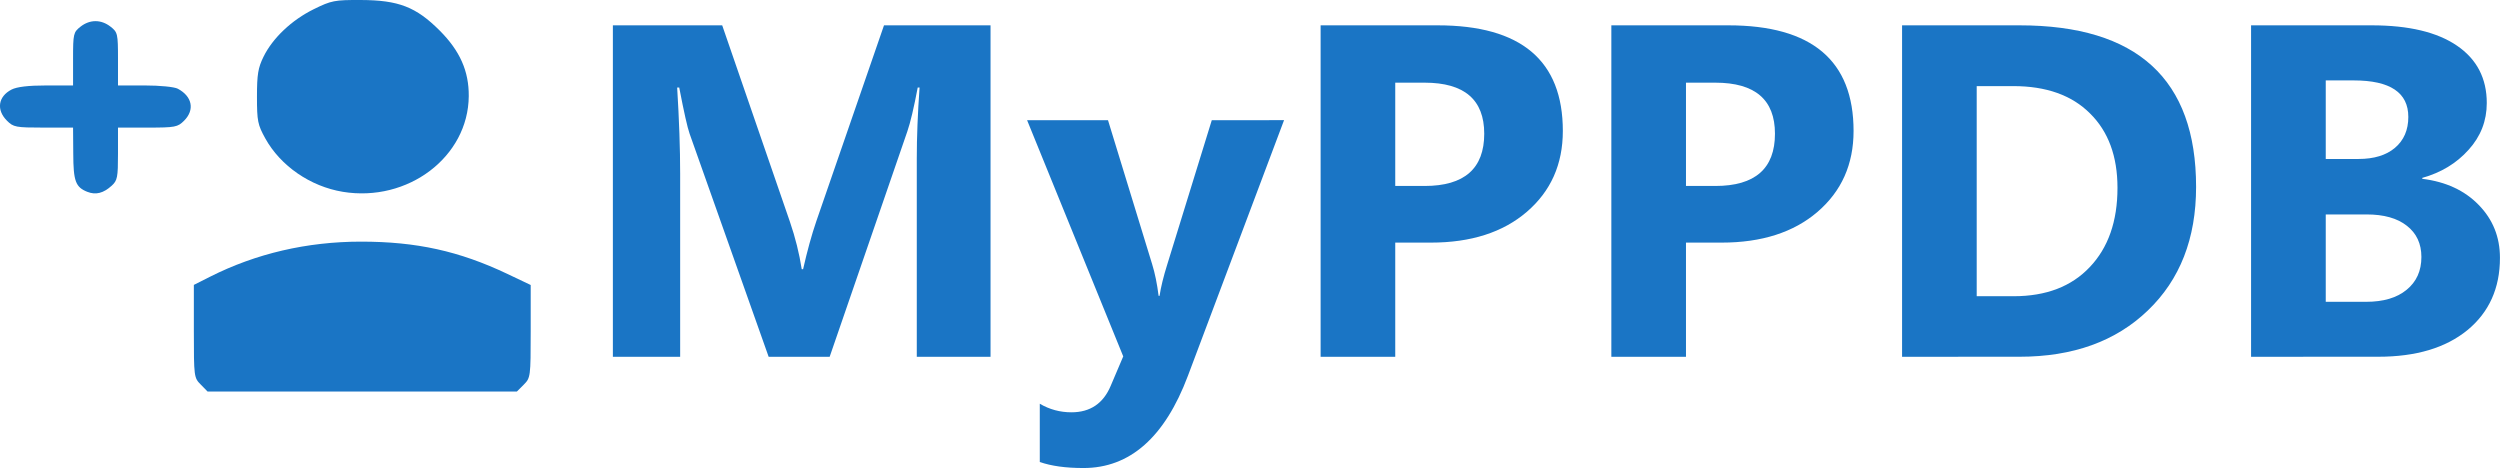 <svg width="51.018mm" height="9.55mm" viewBox="0 0 51.018 9.55" version="1.1" id="svg71768" inkscape:version="1.1.1 (3bf5ae0d25, 2021-09-20)" sodipodi:docname="logo_color.svg" xmlns:inkscape="http://www.inkscape.org/namespaces/inkscape" xmlns:sodipodi="http://sodipodi.sourceforge.net/DTD/sodipodi-0.dtd" xmlns="http://www.w3.org/2000/svg" xmlns:svg="http://www.w3.org/2000/svg">
  <sodipodi:namedview id="namedview71770" pagecolor="#ffffff" bordercolor="#666666" borderopacity="1.0" inkscape:pageshadow="2" inkscape:pageopacity="0.0" inkscape:pagecheckerboard="0" inkscape:document-units="mm" showgrid="false" fit-margin-top="0" fit-margin-left="0" fit-margin-right="0" fit-margin-bottom="0" inkscape:zoom="2.8578563" inkscape:cx="140.83983" inkscape:cy="84.85381" inkscape:window-width="1920" inkscape:window-height="991" inkscape:window-x="1071" inkscape:window-y="343" inkscape:window-maximized="1" inkscape:current-layer="text12067-69"></sodipodi:namedview>
  <defs id="defs71765"></defs>
  <g inkscape:label="Layer 1" inkscape:groupmode="layer" id="layer1" transform="translate(-55.962,-115.21)">
    <g id="g33661" transform="translate(-41.476,41.106)">
      <path style="fill:#1a75c5;fill-opacity:1;stroke-width:0.265" d="m 104.432,78.018 c -0.662,-0.11 -1.269,-0.528 -1.58,-1.089 -0.155,-0.28 -0.17,-0.355 -0.17,-0.851 0,-0.455 0.022,-0.589 0.134,-0.817 0.188,-0.382 0.575,-0.748 1.026,-0.97 0.358,-0.176 0.422,-0.189 0.958,-0.187 0.771,0.003 1.127,0.14 1.61,0.623 0.414,0.414 0.598,0.829 0.594,1.339 -0.009,1.238 -1.241,2.172 -2.573,1.952 z" id="path12165-6"></path>
      <path style="fill:#1a75c5;fill-opacity:1;stroke-width:0.265" d="M 99.223,78.02 C 98.98,77.924 98.935,77.803 98.933,77.238 l -0.004,-0.53 h -0.604 c -0.565,0 -0.613,-0.009 -0.745,-0.141 -0.221,-0.221 -0.181,-0.493 0.093,-0.635 0.109,-0.056 0.341,-0.084 0.709,-0.084 h 0.547 v -0.54 c 0,-0.515 0.007,-0.545 0.151,-0.659 0.192,-0.151 0.422,-0.151 0.615,0 0.144,0.113 0.151,0.144 0.151,0.659 v 0.54 h 0.548 c 0.307,0 0.603,0.029 0.673,0.067 0.295,0.157 0.349,0.431 0.128,0.652 -0.131,0.131 -0.18,0.141 -0.745,0.141 h -0.604 v 0.534 c 0,0.481 -0.012,0.546 -0.129,0.652 -0.168,0.153 -0.325,0.193 -0.496,0.125 z" id="path12167-24"></path>
      <path style="fill:#1a75c5;fill-opacity:1;stroke-width:0.265" d="m 101.535,81.952 c -0.138,-0.138 -0.141,-0.159 -0.141,-1.087 v -0.947 l 0.329,-0.166 c 0.939,-0.474 1.979,-0.716 3.079,-0.717 1.134,0 2.006,0.191 2.993,0.66 l 0.473,0.225 v 0.946 c 0,0.928 -0.004,0.949 -0.141,1.087 l -0.141,0.141 h -3.156 -3.156 z" id="path12169-7"></path>
    </g>
    <g aria-label="MyPPDB" id="text12067-69" style="font-weight:bold;font-size:9.66px;font-family:'Segoe UI';-inkscape-font-specification:'Segoe UI Bold';fill:#1a75c5;stroke-width:0.265">
      <path d="m 76.176,122.491 h -1.505 v -4.047 q 0,-0.656 0.057,-1.448 h -0.038 q -0.118,0.623 -0.212,0.896 l -1.585,4.599 h -1.245 l -1.613,-4.552 q -0.066,-0.184 -0.212,-0.943 h -0.042 q 0.061,1 0.061,1.755 v 3.74 h -1.373 v -6.764 h 2.231 l 1.382,4.009 q 0.165,0.481 0.241,0.967 h 0.028 q 0.127,-0.561 0.269,-0.976 l 1.382,-4 h 2.174 z" id="path74132"></path>
      <path d="m 82.166,117.662 -1.962,5.217 q -0.708,1.882 -2.132,1.882 -0.542,0 -0.891,-0.123 v -1.189 q 0.297,0.175 0.646,0.175 0.575,0 0.802,-0.542 l 0.255,-0.599 -1.962,-4.82 h 1.651 l 0.901,2.939 q 0.085,0.274 0.132,0.646 h 0.019 q 0.042,-0.274 0.156,-0.637 l 0.91,-2.948 z" id="path74134"></path>
      <path d="m 84.435,120.161 v 2.33 h -1.523 v -6.764 h 2.387 q 2.556,0 2.556,2.156 0,1.019 -0.736,1.651 -0.731,0.627 -1.957,0.627 z m 0,-3.264 v 2.108 h 0.599 q 1.217,0 1.217,-1.066 0,-1.042 -1.217,-1.042 z" id="path74136"></path>
      <path d="m 90.368,120.161 v 2.33 h -1.523 v -6.764 h 2.387 q 2.556,0 2.556,2.156 0,1.019 -0.736,1.651 -0.731,0.627 -1.957,0.627 z m 0,-3.264 v 2.108 h 0.599 q 1.217,0 1.217,-1.066 0,-1.042 -1.217,-1.042 z" id="path74138"></path>
      <path d="m 94.778,122.491 v -6.764 h 2.396 q 3.604,0 3.604,3.297 0,1.58 -0.986,2.523 -0.981,0.943 -2.618,0.943 z m 1.523,-5.523 v 4.287 h 0.755 q 0.991,0 1.552,-0.594 0.566,-0.594 0.566,-1.618 0,-0.967 -0.561,-1.519 -0.557,-0.557 -1.566,-0.557 z" id="path74140"></path>
      <path d="m 101.9,122.491 v -6.764 h 2.462 q 1.132,0 1.74,0.415 0.608,0.415 0.608,1.17 0,0.547 -0.373,0.957 -0.368,0.41 -0.943,0.571 v 0.019 q 0.722,0.09 1.151,0.533 0.434,0.443 0.434,1.08 0,0.929 -0.665,1.476 -0.665,0.542 -1.816,0.542 z m 1.524,-5.641 v 1.604 h 0.67 q 0.472,0 0.741,-0.226 0.274,-0.231 0.274,-0.632 0,-0.745 -1.113,-0.745 z m 0,2.736 v 1.783 h 0.825 q 0.528,0 0.825,-0.245 0.302,-0.245 0.302,-0.67 0,-0.406 -0.297,-0.637 -0.292,-0.231 -0.821,-0.231 z" id="path74142"></path>
    </g>
  </g>
</svg>